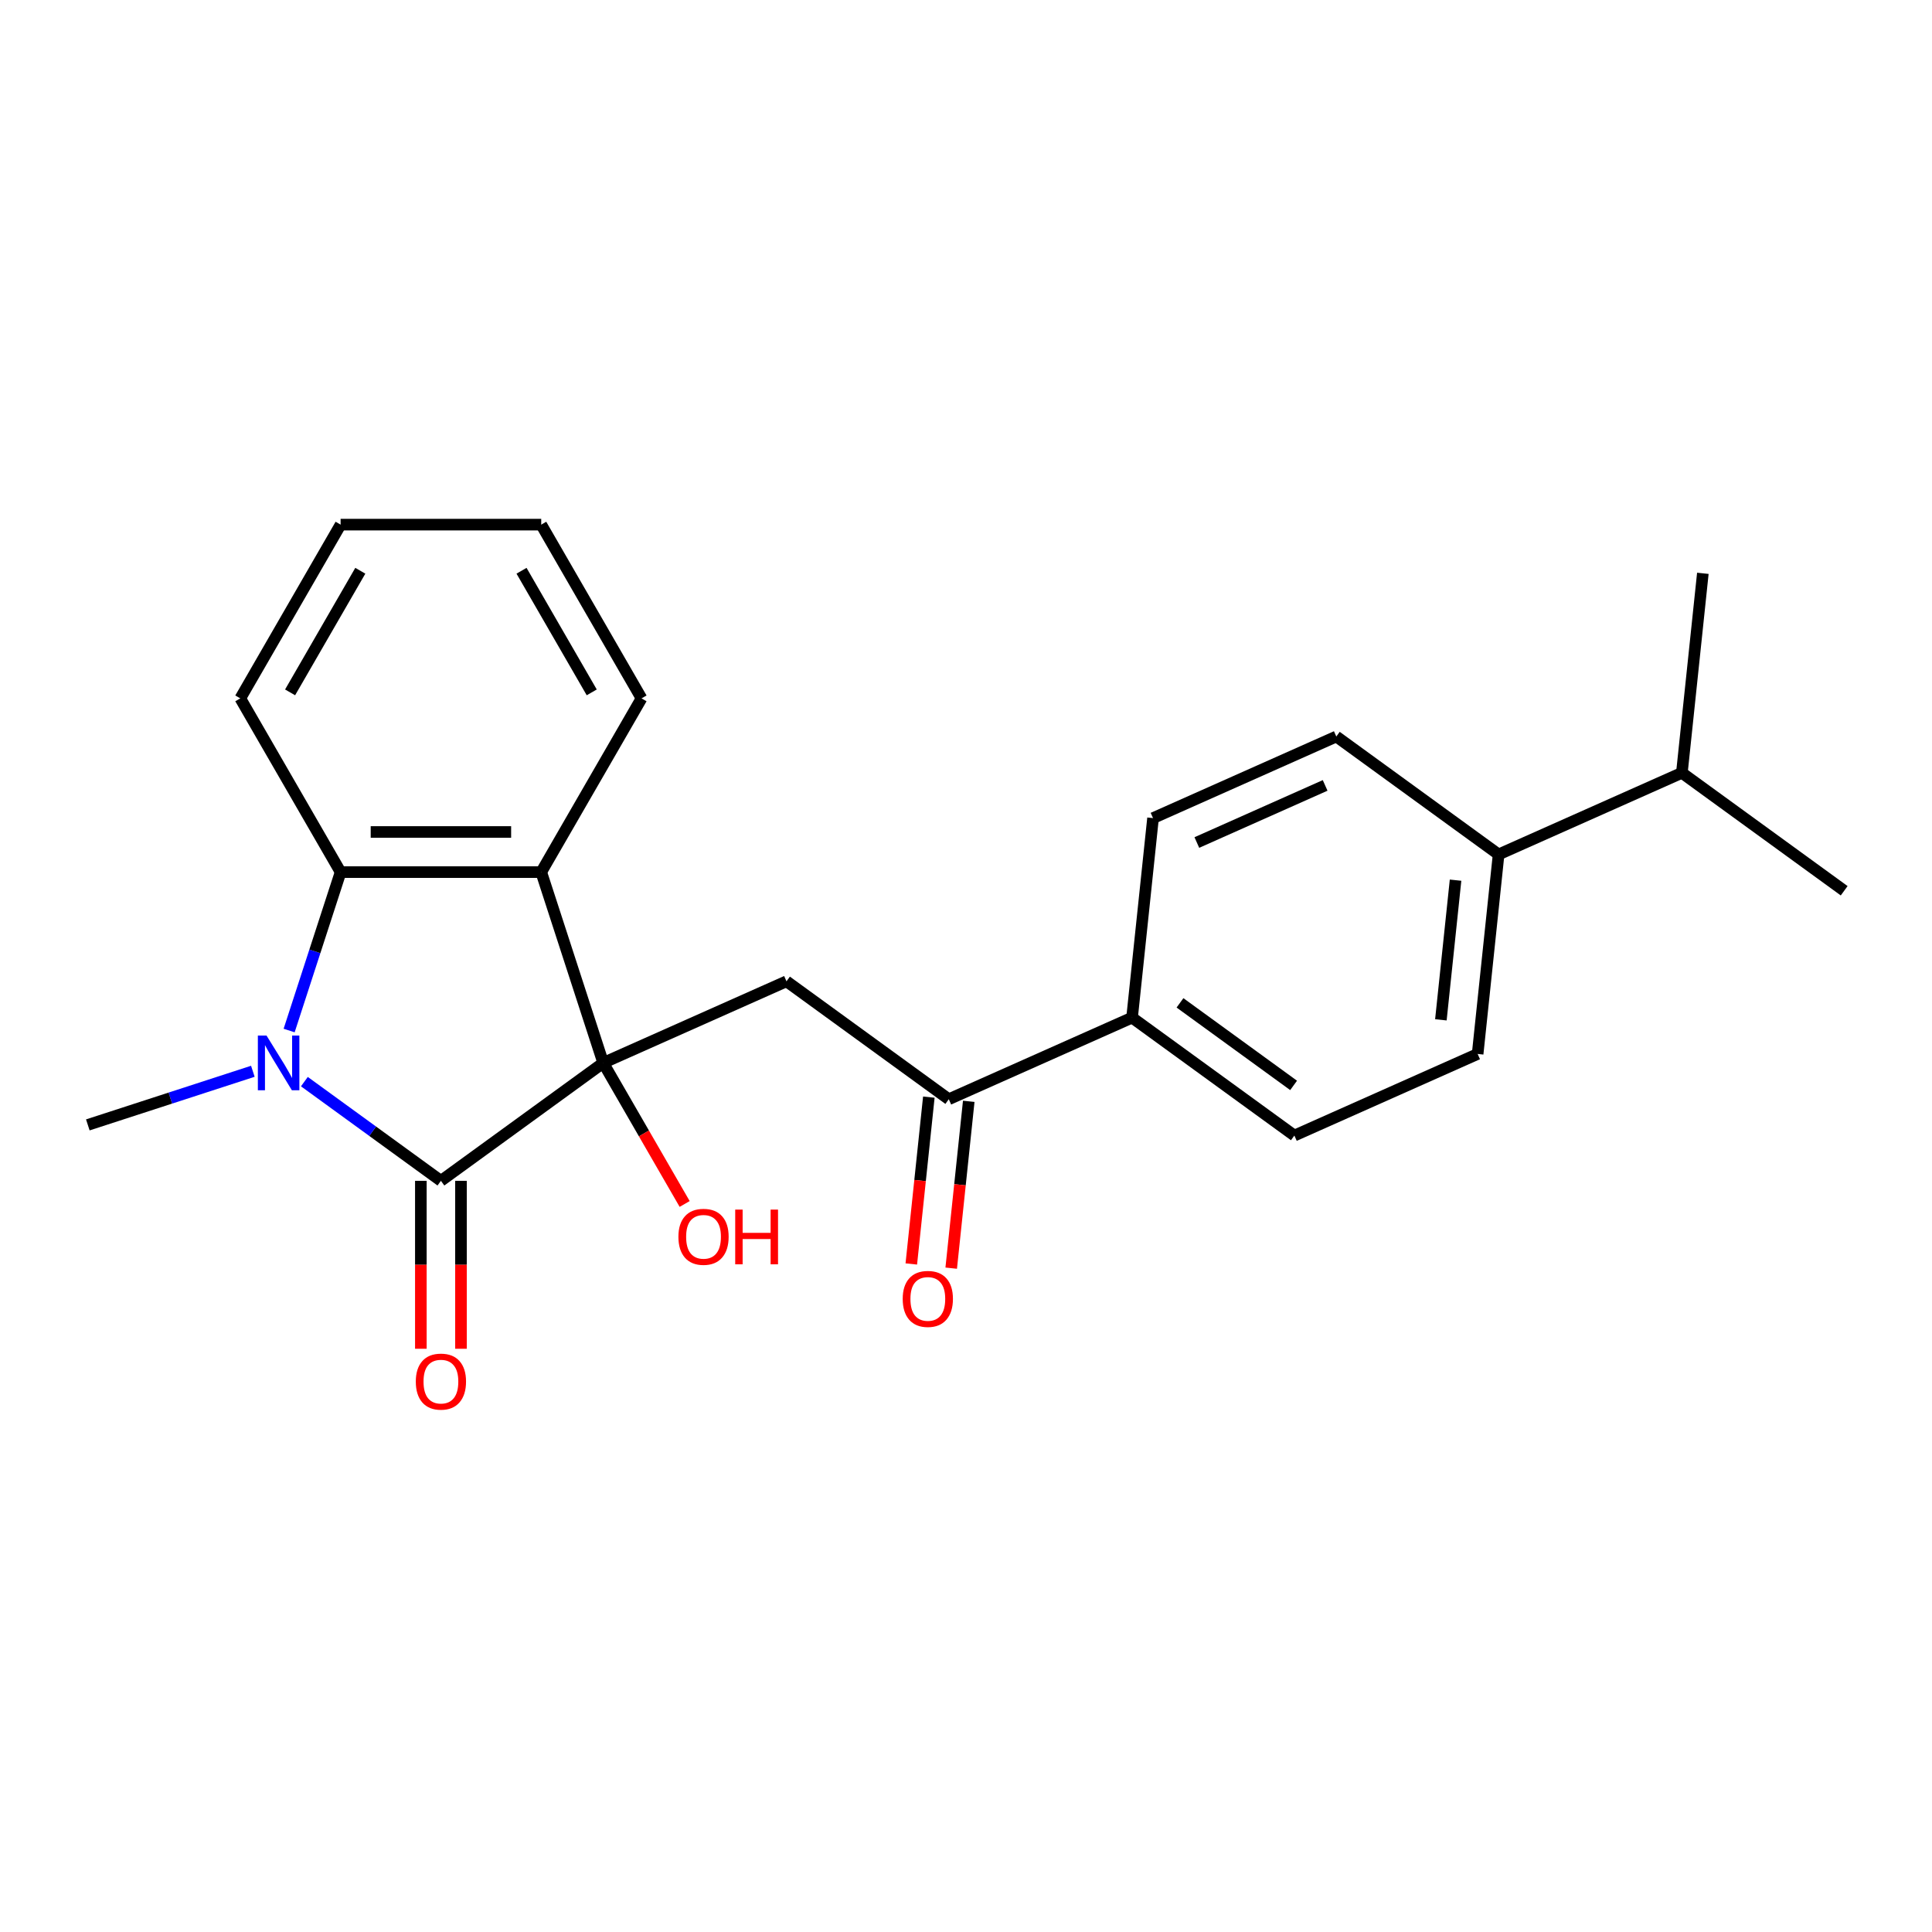 <?xml version='1.0' encoding='iso-8859-1'?>
<svg version='1.1' baseProfile='full'
              xmlns='http://www.w3.org/2000/svg'
                      xmlns:rdkit='http://www.rdkit.org/xml'
                      xmlns:xlink='http://www.w3.org/1999/xlink'
                  xml:space='preserve'
width='1000px' height='1000px' viewBox='0 0 1000 1000'>
<!-- END OF HEADER -->
<rect style='opacity:1.0;fill:#FFFFFF;stroke:none' width='1000' height='1000' x='0' y='0'> </rect>
<path class='bond-0' d='M 312.225,550.159 L 228.218,611.194' style='fill:none;fill-rule:evenodd;stroke:#000000;stroke-width:6px;stroke-linecap:butt;stroke-linejoin:miter;stroke-opacity:1' />
<path class='bond-2' d='M 312.225,550.159 L 280.137,451.403' style='fill:none;fill-rule:evenodd;stroke:#000000;stroke-width:6px;stroke-linecap:butt;stroke-linejoin:miter;stroke-opacity:1' />
<path class='bond-4' d='M 312.225,550.159 L 407.086,507.924' style='fill:none;fill-rule:evenodd;stroke:#000000;stroke-width:6px;stroke-linecap:butt;stroke-linejoin:miter;stroke-opacity:1' />
<path class='bond-9' d='M 312.225,550.159 L 333.302,586.665' style='fill:none;fill-rule:evenodd;stroke:#000000;stroke-width:6px;stroke-linecap:butt;stroke-linejoin:miter;stroke-opacity:1' />
<path class='bond-9' d='M 333.302,586.665 L 354.378,623.17' style='fill:none;fill-rule:evenodd;stroke:#FF0000;stroke-width:6px;stroke-linecap:butt;stroke-linejoin:miter;stroke-opacity:1' />
<path class='bond-1' d='M 228.218,611.194 L 192.882,585.521' style='fill:none;fill-rule:evenodd;stroke:#000000;stroke-width:6px;stroke-linecap:butt;stroke-linejoin:miter;stroke-opacity:1' />
<path class='bond-1' d='M 192.882,585.521 L 157.547,559.848' style='fill:none;fill-rule:evenodd;stroke:#0000FF;stroke-width:6px;stroke-linecap:butt;stroke-linejoin:miter;stroke-opacity:1' />
<path class='bond-6' d='M 217.834,611.194 L 217.834,654.655' style='fill:none;fill-rule:evenodd;stroke:#000000;stroke-width:6px;stroke-linecap:butt;stroke-linejoin:miter;stroke-opacity:1' />
<path class='bond-6' d='M 217.834,654.655 L 217.834,698.117' style='fill:none;fill-rule:evenodd;stroke:#FF0000;stroke-width:6px;stroke-linecap:butt;stroke-linejoin:miter;stroke-opacity:1' />
<path class='bond-6' d='M 238.602,611.194 L 238.602,654.655' style='fill:none;fill-rule:evenodd;stroke:#000000;stroke-width:6px;stroke-linecap:butt;stroke-linejoin:miter;stroke-opacity:1' />
<path class='bond-6' d='M 238.602,654.655 L 238.602,698.117' style='fill:none;fill-rule:evenodd;stroke:#FF0000;stroke-width:6px;stroke-linecap:butt;stroke-linejoin:miter;stroke-opacity:1' />
<path class='bond-15' d='M 130.875,554.492 L 88.165,568.37' style='fill:none;fill-rule:evenodd;stroke:#0000FF;stroke-width:6px;stroke-linecap:butt;stroke-linejoin:miter;stroke-opacity:1' />
<path class='bond-15' d='M 88.165,568.37 L 45.455,582.247' style='fill:none;fill-rule:evenodd;stroke:#000000;stroke-width:6px;stroke-linecap:butt;stroke-linejoin:miter;stroke-opacity:1' />
<path class='bond-23' d='M 149.655,533.403 L 162.977,492.403' style='fill:none;fill-rule:evenodd;stroke:#0000FF;stroke-width:6px;stroke-linecap:butt;stroke-linejoin:miter;stroke-opacity:1' />
<path class='bond-23' d='M 162.977,492.403 L 176.299,451.403' style='fill:none;fill-rule:evenodd;stroke:#000000;stroke-width:6px;stroke-linecap:butt;stroke-linejoin:miter;stroke-opacity:1' />
<path class='bond-3' d='M 280.137,451.403 L 176.299,451.403' style='fill:none;fill-rule:evenodd;stroke:#000000;stroke-width:6px;stroke-linecap:butt;stroke-linejoin:miter;stroke-opacity:1' />
<path class='bond-3' d='M 264.561,430.635 L 191.875,430.635' style='fill:none;fill-rule:evenodd;stroke:#000000;stroke-width:6px;stroke-linecap:butt;stroke-linejoin:miter;stroke-opacity:1' />
<path class='bond-17' d='M 280.137,451.403 L 332.057,361.476' style='fill:none;fill-rule:evenodd;stroke:#000000;stroke-width:6px;stroke-linecap:butt;stroke-linejoin:miter;stroke-opacity:1' />
<path class='bond-18' d='M 176.299,451.403 L 124.379,361.476' style='fill:none;fill-rule:evenodd;stroke:#000000;stroke-width:6px;stroke-linecap:butt;stroke-linejoin:miter;stroke-opacity:1' />
<path class='bond-5' d='M 407.086,507.924 L 491.093,568.959' style='fill:none;fill-rule:evenodd;stroke:#000000;stroke-width:6px;stroke-linecap:butt;stroke-linejoin:miter;stroke-opacity:1' />
<path class='bond-7' d='M 491.093,568.959 L 585.955,526.724' style='fill:none;fill-rule:evenodd;stroke:#000000;stroke-width:6px;stroke-linecap:butt;stroke-linejoin:miter;stroke-opacity:1' />
<path class='bond-10' d='M 480.766,567.874 L 476.228,611.05' style='fill:none;fill-rule:evenodd;stroke:#000000;stroke-width:6px;stroke-linecap:butt;stroke-linejoin:miter;stroke-opacity:1' />
<path class='bond-10' d='M 476.228,611.05 L 471.69,654.227' style='fill:none;fill-rule:evenodd;stroke:#FF0000;stroke-width:6px;stroke-linecap:butt;stroke-linejoin:miter;stroke-opacity:1' />
<path class='bond-10' d='M 501.42,570.044 L 496.882,613.221' style='fill:none;fill-rule:evenodd;stroke:#000000;stroke-width:6px;stroke-linecap:butt;stroke-linejoin:miter;stroke-opacity:1' />
<path class='bond-10' d='M 496.882,613.221 L 492.344,656.398' style='fill:none;fill-rule:evenodd;stroke:#FF0000;stroke-width:6px;stroke-linecap:butt;stroke-linejoin:miter;stroke-opacity:1' />
<path class='bond-11' d='M 585.955,526.724 L 596.809,423.454' style='fill:none;fill-rule:evenodd;stroke:#000000;stroke-width:6px;stroke-linecap:butt;stroke-linejoin:miter;stroke-opacity:1' />
<path class='bond-12' d='M 585.955,526.724 L 669.962,587.759' style='fill:none;fill-rule:evenodd;stroke:#000000;stroke-width:6px;stroke-linecap:butt;stroke-linejoin:miter;stroke-opacity:1' />
<path class='bond-12' d='M 610.763,519.078 L 669.568,561.802' style='fill:none;fill-rule:evenodd;stroke:#000000;stroke-width:6px;stroke-linecap:butt;stroke-linejoin:miter;stroke-opacity:1' />
<path class='bond-8' d='M 775.677,442.254 L 764.823,545.524' style='fill:none;fill-rule:evenodd;stroke:#000000;stroke-width:6px;stroke-linecap:butt;stroke-linejoin:miter;stroke-opacity:1' />
<path class='bond-8' d='M 753.395,455.574 L 745.797,527.863' style='fill:none;fill-rule:evenodd;stroke:#000000;stroke-width:6px;stroke-linecap:butt;stroke-linejoin:miter;stroke-opacity:1' />
<path class='bond-16' d='M 775.677,442.254 L 870.538,400.019' style='fill:none;fill-rule:evenodd;stroke:#000000;stroke-width:6px;stroke-linecap:butt;stroke-linejoin:miter;stroke-opacity:1' />
<path class='bond-25' d='M 775.677,442.254 L 691.67,381.219' style='fill:none;fill-rule:evenodd;stroke:#000000;stroke-width:6px;stroke-linecap:butt;stroke-linejoin:miter;stroke-opacity:1' />
<path class='bond-14' d='M 596.809,423.454 L 691.67,381.219' style='fill:none;fill-rule:evenodd;stroke:#000000;stroke-width:6px;stroke-linecap:butt;stroke-linejoin:miter;stroke-opacity:1' />
<path class='bond-14' d='M 619.485,436.091 L 685.888,406.527' style='fill:none;fill-rule:evenodd;stroke:#000000;stroke-width:6px;stroke-linecap:butt;stroke-linejoin:miter;stroke-opacity:1' />
<path class='bond-13' d='M 669.962,587.759 L 764.823,545.524' style='fill:none;fill-rule:evenodd;stroke:#000000;stroke-width:6px;stroke-linecap:butt;stroke-linejoin:miter;stroke-opacity:1' />
<path class='bond-19' d='M 870.538,400.019 L 954.545,461.054' style='fill:none;fill-rule:evenodd;stroke:#000000;stroke-width:6px;stroke-linecap:butt;stroke-linejoin:miter;stroke-opacity:1' />
<path class='bond-20' d='M 870.538,400.019 L 881.392,296.75' style='fill:none;fill-rule:evenodd;stroke:#000000;stroke-width:6px;stroke-linecap:butt;stroke-linejoin:miter;stroke-opacity:1' />
<path class='bond-21' d='M 332.057,361.476 L 280.137,271.549' style='fill:none;fill-rule:evenodd;stroke:#000000;stroke-width:6px;stroke-linecap:butt;stroke-linejoin:miter;stroke-opacity:1' />
<path class='bond-21' d='M 306.283,358.371 L 269.94,295.422' style='fill:none;fill-rule:evenodd;stroke:#000000;stroke-width:6px;stroke-linecap:butt;stroke-linejoin:miter;stroke-opacity:1' />
<path class='bond-24' d='M 124.379,361.476 L 176.299,271.549' style='fill:none;fill-rule:evenodd;stroke:#000000;stroke-width:6px;stroke-linecap:butt;stroke-linejoin:miter;stroke-opacity:1' />
<path class='bond-24' d='M 150.153,358.371 L 186.496,295.422' style='fill:none;fill-rule:evenodd;stroke:#000000;stroke-width:6px;stroke-linecap:butt;stroke-linejoin:miter;stroke-opacity:1' />
<path class='bond-22' d='M 280.137,271.549 L 176.299,271.549' style='fill:none;fill-rule:evenodd;stroke:#000000;stroke-width:6px;stroke-linecap:butt;stroke-linejoin:miter;stroke-opacity:1' />
<path  class='atom-2' d='M 137.951 535.999
L 147.231 550.999
Q 148.151 552.479, 149.631 555.159
Q 151.111 557.839, 151.191 557.999
L 151.191 535.999
L 154.951 535.999
L 154.951 564.319
L 151.071 564.319
L 141.111 547.919
Q 139.951 545.999, 138.711 543.799
Q 137.511 541.599, 137.151 540.919
L 137.151 564.319
L 133.471 564.319
L 133.471 535.999
L 137.951 535.999
' fill='#0000FF'/>
<path  class='atom-7' d='M 215.218 715.113
Q 215.218 708.313, 218.578 704.513
Q 221.938 700.713, 228.218 700.713
Q 234.498 700.713, 237.858 704.513
Q 241.218 708.313, 241.218 715.113
Q 241.218 721.993, 237.818 725.913
Q 234.418 729.793, 228.218 729.793
Q 221.978 729.793, 218.578 725.913
Q 215.218 722.033, 215.218 715.113
M 228.218 726.593
Q 232.538 726.593, 234.858 723.713
Q 237.218 720.793, 237.218 715.113
Q 237.218 709.553, 234.858 706.753
Q 232.538 703.913, 228.218 703.913
Q 223.898 703.913, 221.538 706.713
Q 219.218 709.513, 219.218 715.113
Q 219.218 720.833, 221.538 723.713
Q 223.898 726.593, 228.218 726.593
' fill='#FF0000'/>
<path  class='atom-10' d='M 351.144 640.166
Q 351.144 633.366, 354.504 629.566
Q 357.864 625.766, 364.144 625.766
Q 370.424 625.766, 373.784 629.566
Q 377.144 633.366, 377.144 640.166
Q 377.144 647.046, 373.744 650.966
Q 370.344 654.846, 364.144 654.846
Q 357.904 654.846, 354.504 650.966
Q 351.144 647.086, 351.144 640.166
M 364.144 651.646
Q 368.464 651.646, 370.784 648.766
Q 373.144 645.846, 373.144 640.166
Q 373.144 634.606, 370.784 631.806
Q 368.464 628.966, 364.144 628.966
Q 359.824 628.966, 357.464 631.766
Q 355.144 634.566, 355.144 640.166
Q 355.144 645.886, 357.464 648.766
Q 359.824 651.646, 364.144 651.646
' fill='#FF0000'/>
<path  class='atom-10' d='M 380.544 626.086
L 384.384 626.086
L 384.384 638.126
L 398.864 638.126
L 398.864 626.086
L 402.704 626.086
L 402.704 654.406
L 398.864 654.406
L 398.864 641.326
L 384.384 641.326
L 384.384 654.406
L 380.544 654.406
L 380.544 626.086
' fill='#FF0000'/>
<path  class='atom-11' d='M 467.239 672.309
Q 467.239 665.509, 470.599 661.709
Q 473.959 657.909, 480.239 657.909
Q 486.519 657.909, 489.879 661.709
Q 493.239 665.509, 493.239 672.309
Q 493.239 679.189, 489.839 683.109
Q 486.439 686.989, 480.239 686.989
Q 473.999 686.989, 470.599 683.109
Q 467.239 679.229, 467.239 672.309
M 480.239 683.789
Q 484.559 683.789, 486.879 680.909
Q 489.239 677.989, 489.239 672.309
Q 489.239 666.749, 486.879 663.949
Q 484.559 661.109, 480.239 661.109
Q 475.919 661.109, 473.559 663.909
Q 471.239 666.709, 471.239 672.309
Q 471.239 678.029, 473.559 680.909
Q 475.919 683.789, 480.239 683.789
' fill='#FF0000'/>
</svg>
